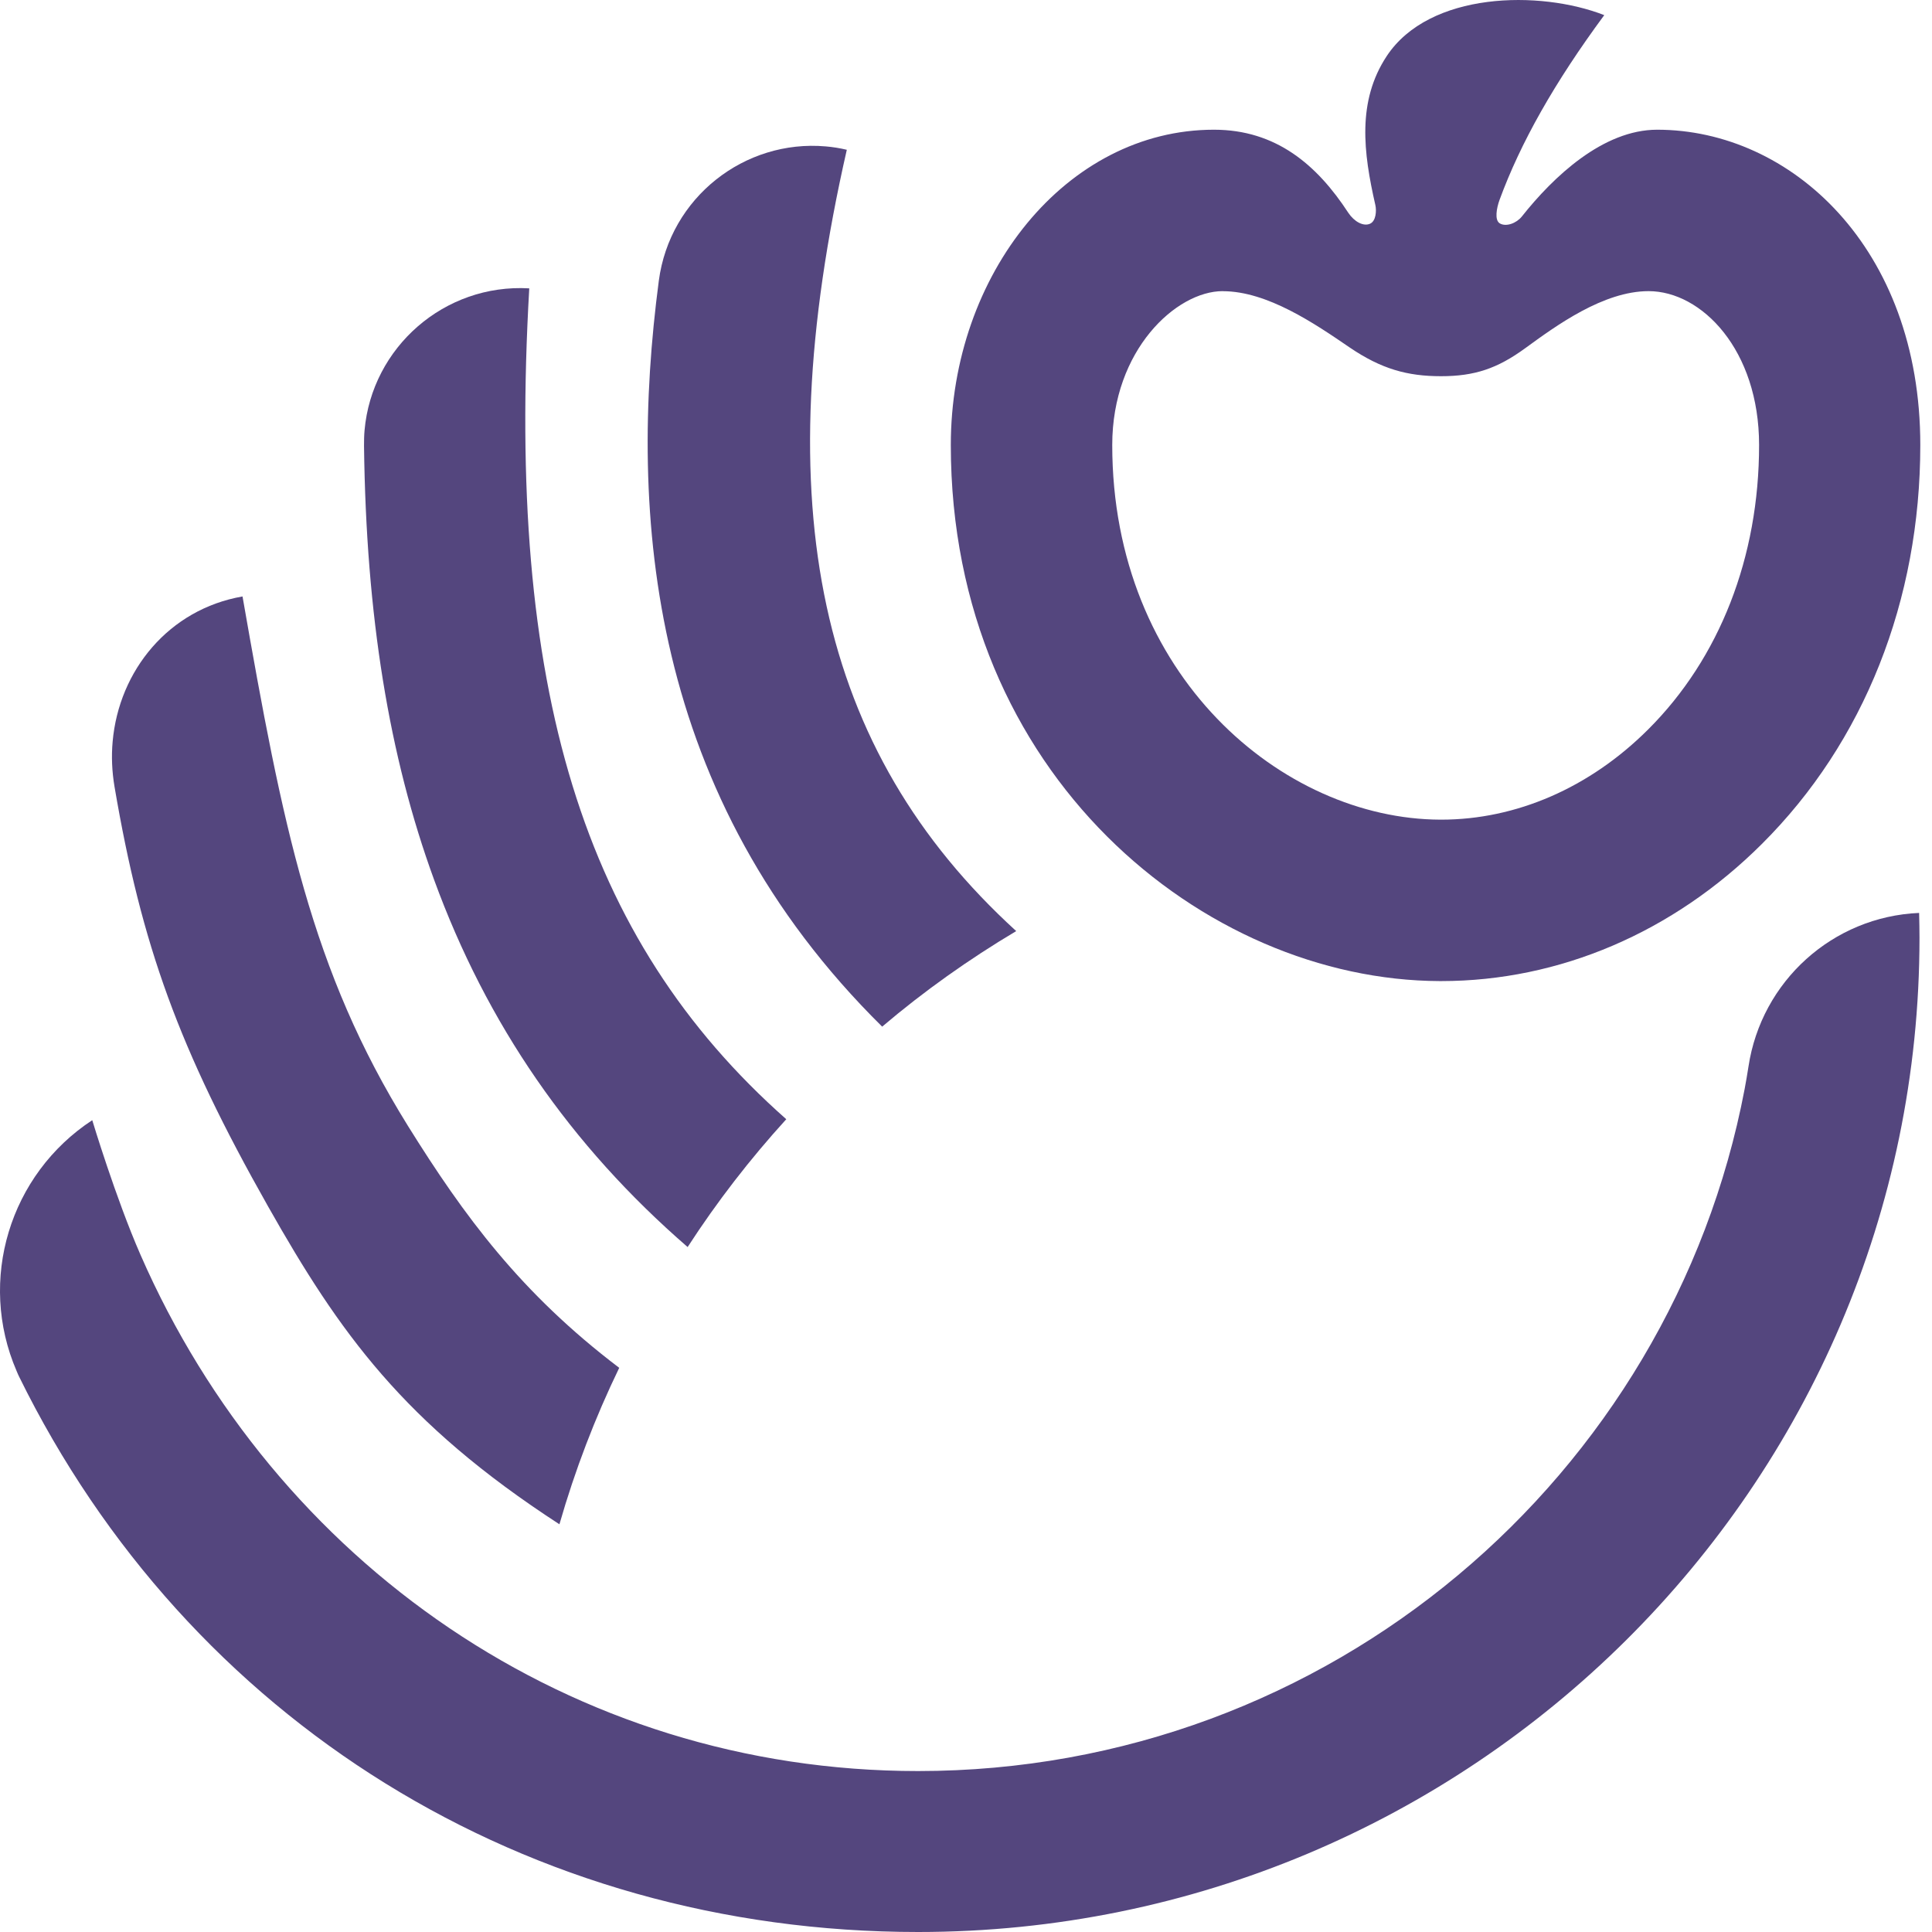 <svg width="36" height="36" viewBox="0 0 36 36" fill="none" xmlns="http://www.w3.org/2000/svg">
<path d="M11.539 25.486C11.089 26.415 10.715 27.39 10.424 28.403C7.516 26.513 6.328 24.836 4.993 22.476C3.329 19.532 2.638 17.618 2.134 14.66C2.086 14.375 2.074 14.092 2.099 13.818C2.216 12.493 3.146 11.353 4.519 11.114C5.267 15.396 5.799 18.081 7.603 20.982C8.649 22.661 9.705 24.097 11.539 25.488V25.486Z" fill="#54467E"/>
<path d="M14.652 20.854C13.977 21.595 13.361 22.391 12.813 23.237C10.626 21.342 9.071 19.084 8.088 16.391C7.247 14.087 6.822 11.471 6.783 8.311C6.783 8.213 6.784 8.115 6.793 8.018C6.93 6.472 8.279 5.282 9.862 5.373C9.434 12.799 10.841 17.486 14.65 20.854H14.652Z" fill="#54467E"/>
<path d="M18.933 17.351C18.053 17.875 17.216 18.469 16.438 19.13C12.097 14.844 11.699 9.619 12.276 5.232C12.481 3.679 13.874 2.595 15.387 2.728C15.518 2.739 15.649 2.76 15.779 2.791C14.266 9.432 15.236 13.976 18.935 17.349L18.933 17.351Z" fill="#54467E"/>
<path d="M26.826 18.281H26.856C29.056 18.281 31.177 17.374 32.829 15.727C34.735 13.83 35.782 11.189 35.782 8.292C35.782 4.614 33.369 2.417 30.879 2.417C29.869 2.417 28.943 3.295 28.356 4.036C28.258 4.158 28.065 4.233 27.946 4.162C27.845 4.101 27.887 3.877 27.941 3.727C28.333 2.659 28.965 1.539 29.893 0.282C28.694 -0.187 26.634 -0.158 25.839 1.046C25.285 1.886 25.403 2.839 25.628 3.822C25.651 3.923 25.642 4.119 25.528 4.169C25.405 4.223 25.236 4.133 25.123 3.964C24.541 3.072 23.777 2.417 22.62 2.417C19.873 2.417 17.717 5.108 17.717 8.292C17.717 14.439 22.445 18.265 26.824 18.281H26.826ZM22.785 5.426C23.615 5.426 24.502 6.032 25.148 6.474C25.74 6.876 26.224 7.01 26.851 7.01C27.478 7.01 27.9 6.867 28.418 6.49C28.999 6.066 29.878 5.425 30.719 5.425C31.709 5.425 32.778 6.52 32.778 8.292C32.778 10.383 32.042 12.267 30.708 13.595C29.622 14.678 28.254 15.273 26.856 15.273C26.851 15.273 26.844 15.273 26.837 15.273C23.896 15.262 20.725 12.589 20.725 8.292C20.725 6.516 21.923 5.425 22.783 5.425L22.785 5.426Z" fill="#54467E"/>
<path d="M17.106 36C9.821 36 3.509 32.066 0.355 25.65C0.343 25.625 0.327 25.591 0.309 25.546C-0.421 23.855 0.179 21.883 1.719 20.873C1.719 20.873 2.154 22.32 2.617 23.379C5.121 29.11 10.64 33.001 17.106 33.001C24.771 33.001 31.137 27.507 32.509 20.291C32.535 20.154 32.558 20.015 32.58 19.876C32.82 18.282 34.151 17.08 35.76 17.011C35.764 17.173 35.767 17.342 35.767 17.472C35.767 27.689 27.396 36 17.108 36H17.106Z" fill="#54467E"/>
</svg>

